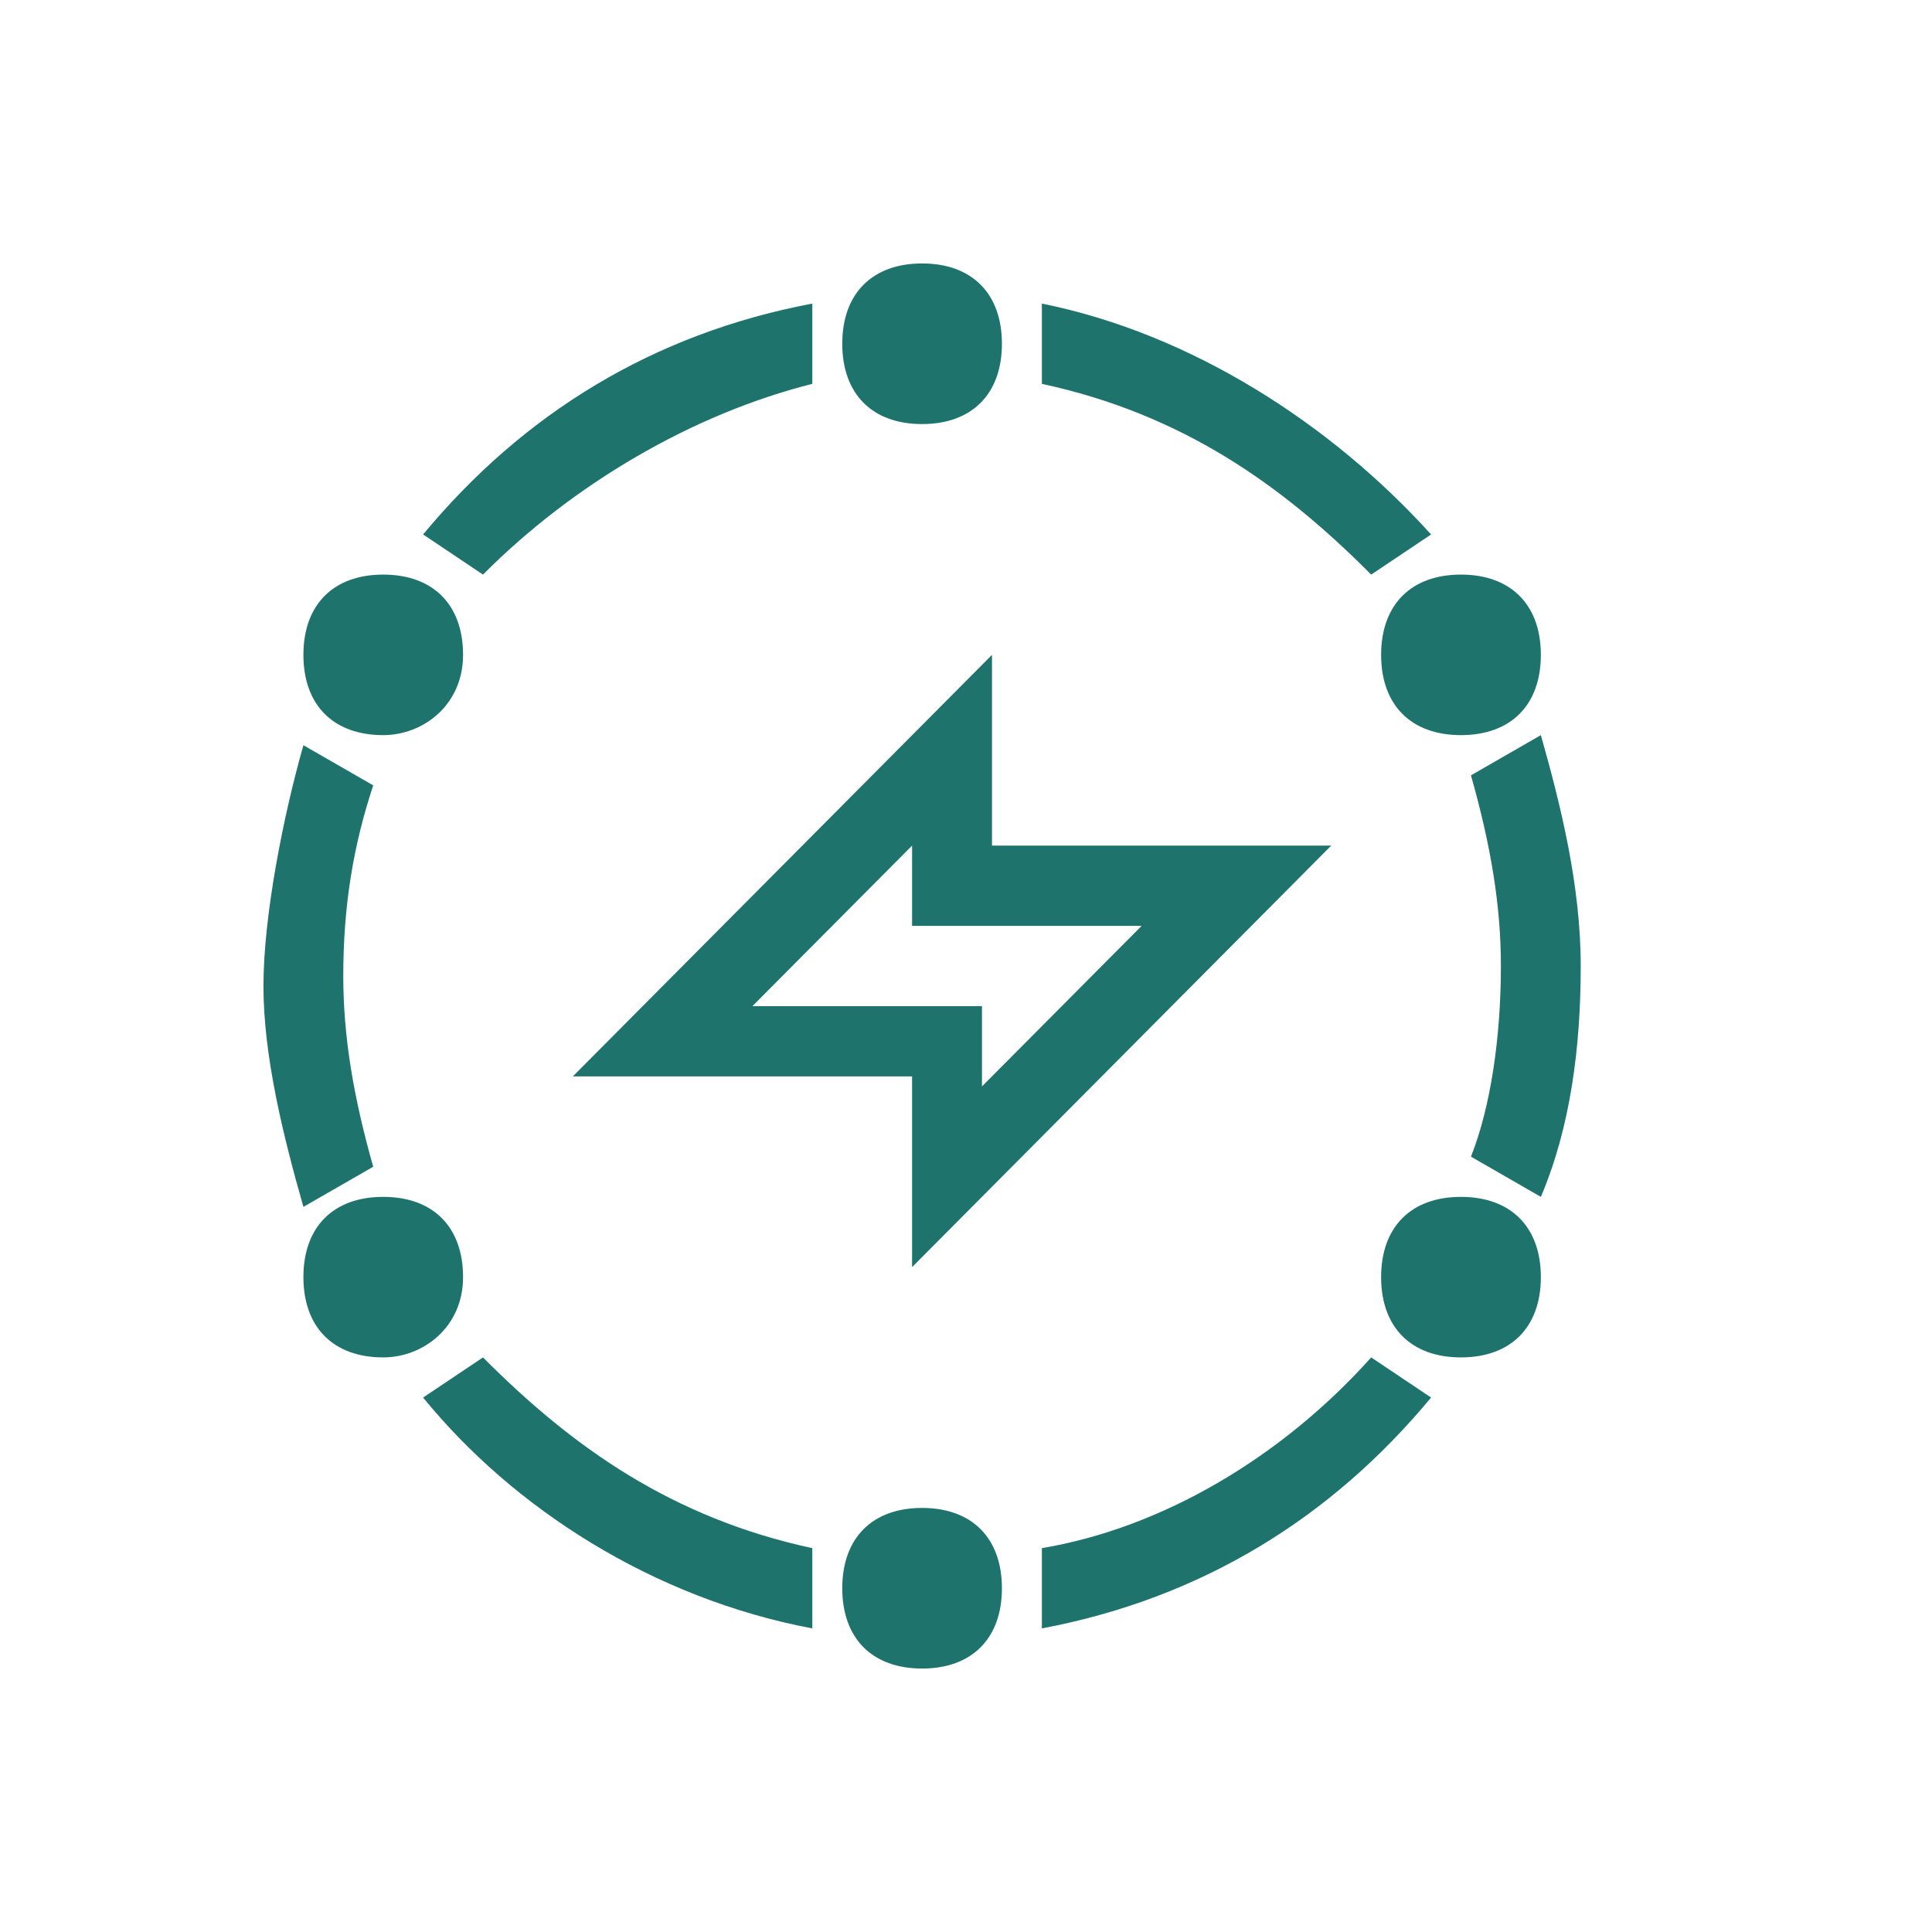 <svg width="22" height="22" viewBox="0 0 22 22" fill="none" xmlns="http://www.w3.org/2000/svg">
<path d="M3.455 8.486L4.25 8.943C4.023 9.629 3.909 10.314 3.909 11.114C3.909 11.8 4.023 12.486 4.25 13.286L3.455 13.743C3.227 12.943 3 12.029 3 11.229C3 10.429 3.227 9.286 3.455 8.486ZM4.818 6.086C5.955 4.714 7.432 3.8 9.25 3.457V4.371C7.886 4.714 6.523 5.514 5.5 6.543L4.818 6.086ZM17.546 13.629L16.75 13.171C16.977 12.6 17.091 11.8 17.091 11C17.091 10.314 16.977 9.629 16.75 8.829L17.546 8.371C17.773 9.171 18 10.086 18 11C18 11.914 17.886 12.829 17.546 13.629ZM16.296 15.914C15.159 17.286 13.682 18.2 11.864 18.543V17.629C13.227 17.4 14.591 16.6 15.614 15.457L16.296 15.914ZM4.818 15.914L5.5 15.457C6.523 16.486 7.659 17.286 9.25 17.629V18.543C7.432 18.2 5.841 17.171 4.818 15.914ZM16.296 6.086L15.614 6.543C14.591 5.514 13.454 4.714 11.864 4.371V3.457C13.568 3.8 15.159 4.829 16.296 6.086ZM10.5 4.829C9.932 4.829 9.591 4.486 9.591 3.914C9.591 3.343 9.932 3 10.5 3C11.068 3 11.409 3.343 11.409 3.914C11.409 4.486 11.068 4.829 10.5 4.829ZM10.5 19C9.932 19 9.591 18.657 9.591 18.086C9.591 17.514 9.932 17.171 10.5 17.171C11.068 17.171 11.409 17.514 11.409 18.086C11.409 18.657 11.068 19 10.5 19ZM4.364 15.457C3.795 15.457 3.455 15.114 3.455 14.543C3.455 13.971 3.795 13.629 4.364 13.629C4.932 13.629 5.273 13.971 5.273 14.543C5.273 15.114 4.818 15.457 4.364 15.457ZM16.636 15.457C16.068 15.457 15.727 15.114 15.727 14.543C15.727 13.971 16.068 13.629 16.636 13.629C17.204 13.629 17.546 13.971 17.546 14.543C17.546 15.114 17.204 15.457 16.636 15.457ZM4.364 8.371C3.795 8.371 3.455 8.029 3.455 7.457C3.455 6.886 3.795 6.543 4.364 6.543C4.932 6.543 5.273 6.886 5.273 7.457C5.273 8.029 4.818 8.371 4.364 8.371ZM16.636 8.371C16.068 8.371 15.727 8.029 15.727 7.457C15.727 6.886 16.068 6.543 16.636 6.543C17.204 6.543 17.546 6.886 17.546 7.457C17.546 8.029 17.204 8.371 16.636 8.371ZM11.296 9.629H15.159L10.386 14.429V12.257H6.523L11.296 7.457V9.629ZM10.386 9.629L8.568 11.457H11.182V12.371L13 10.543H10.386V9.629Z" fill="#1E746D"/>
</svg>
